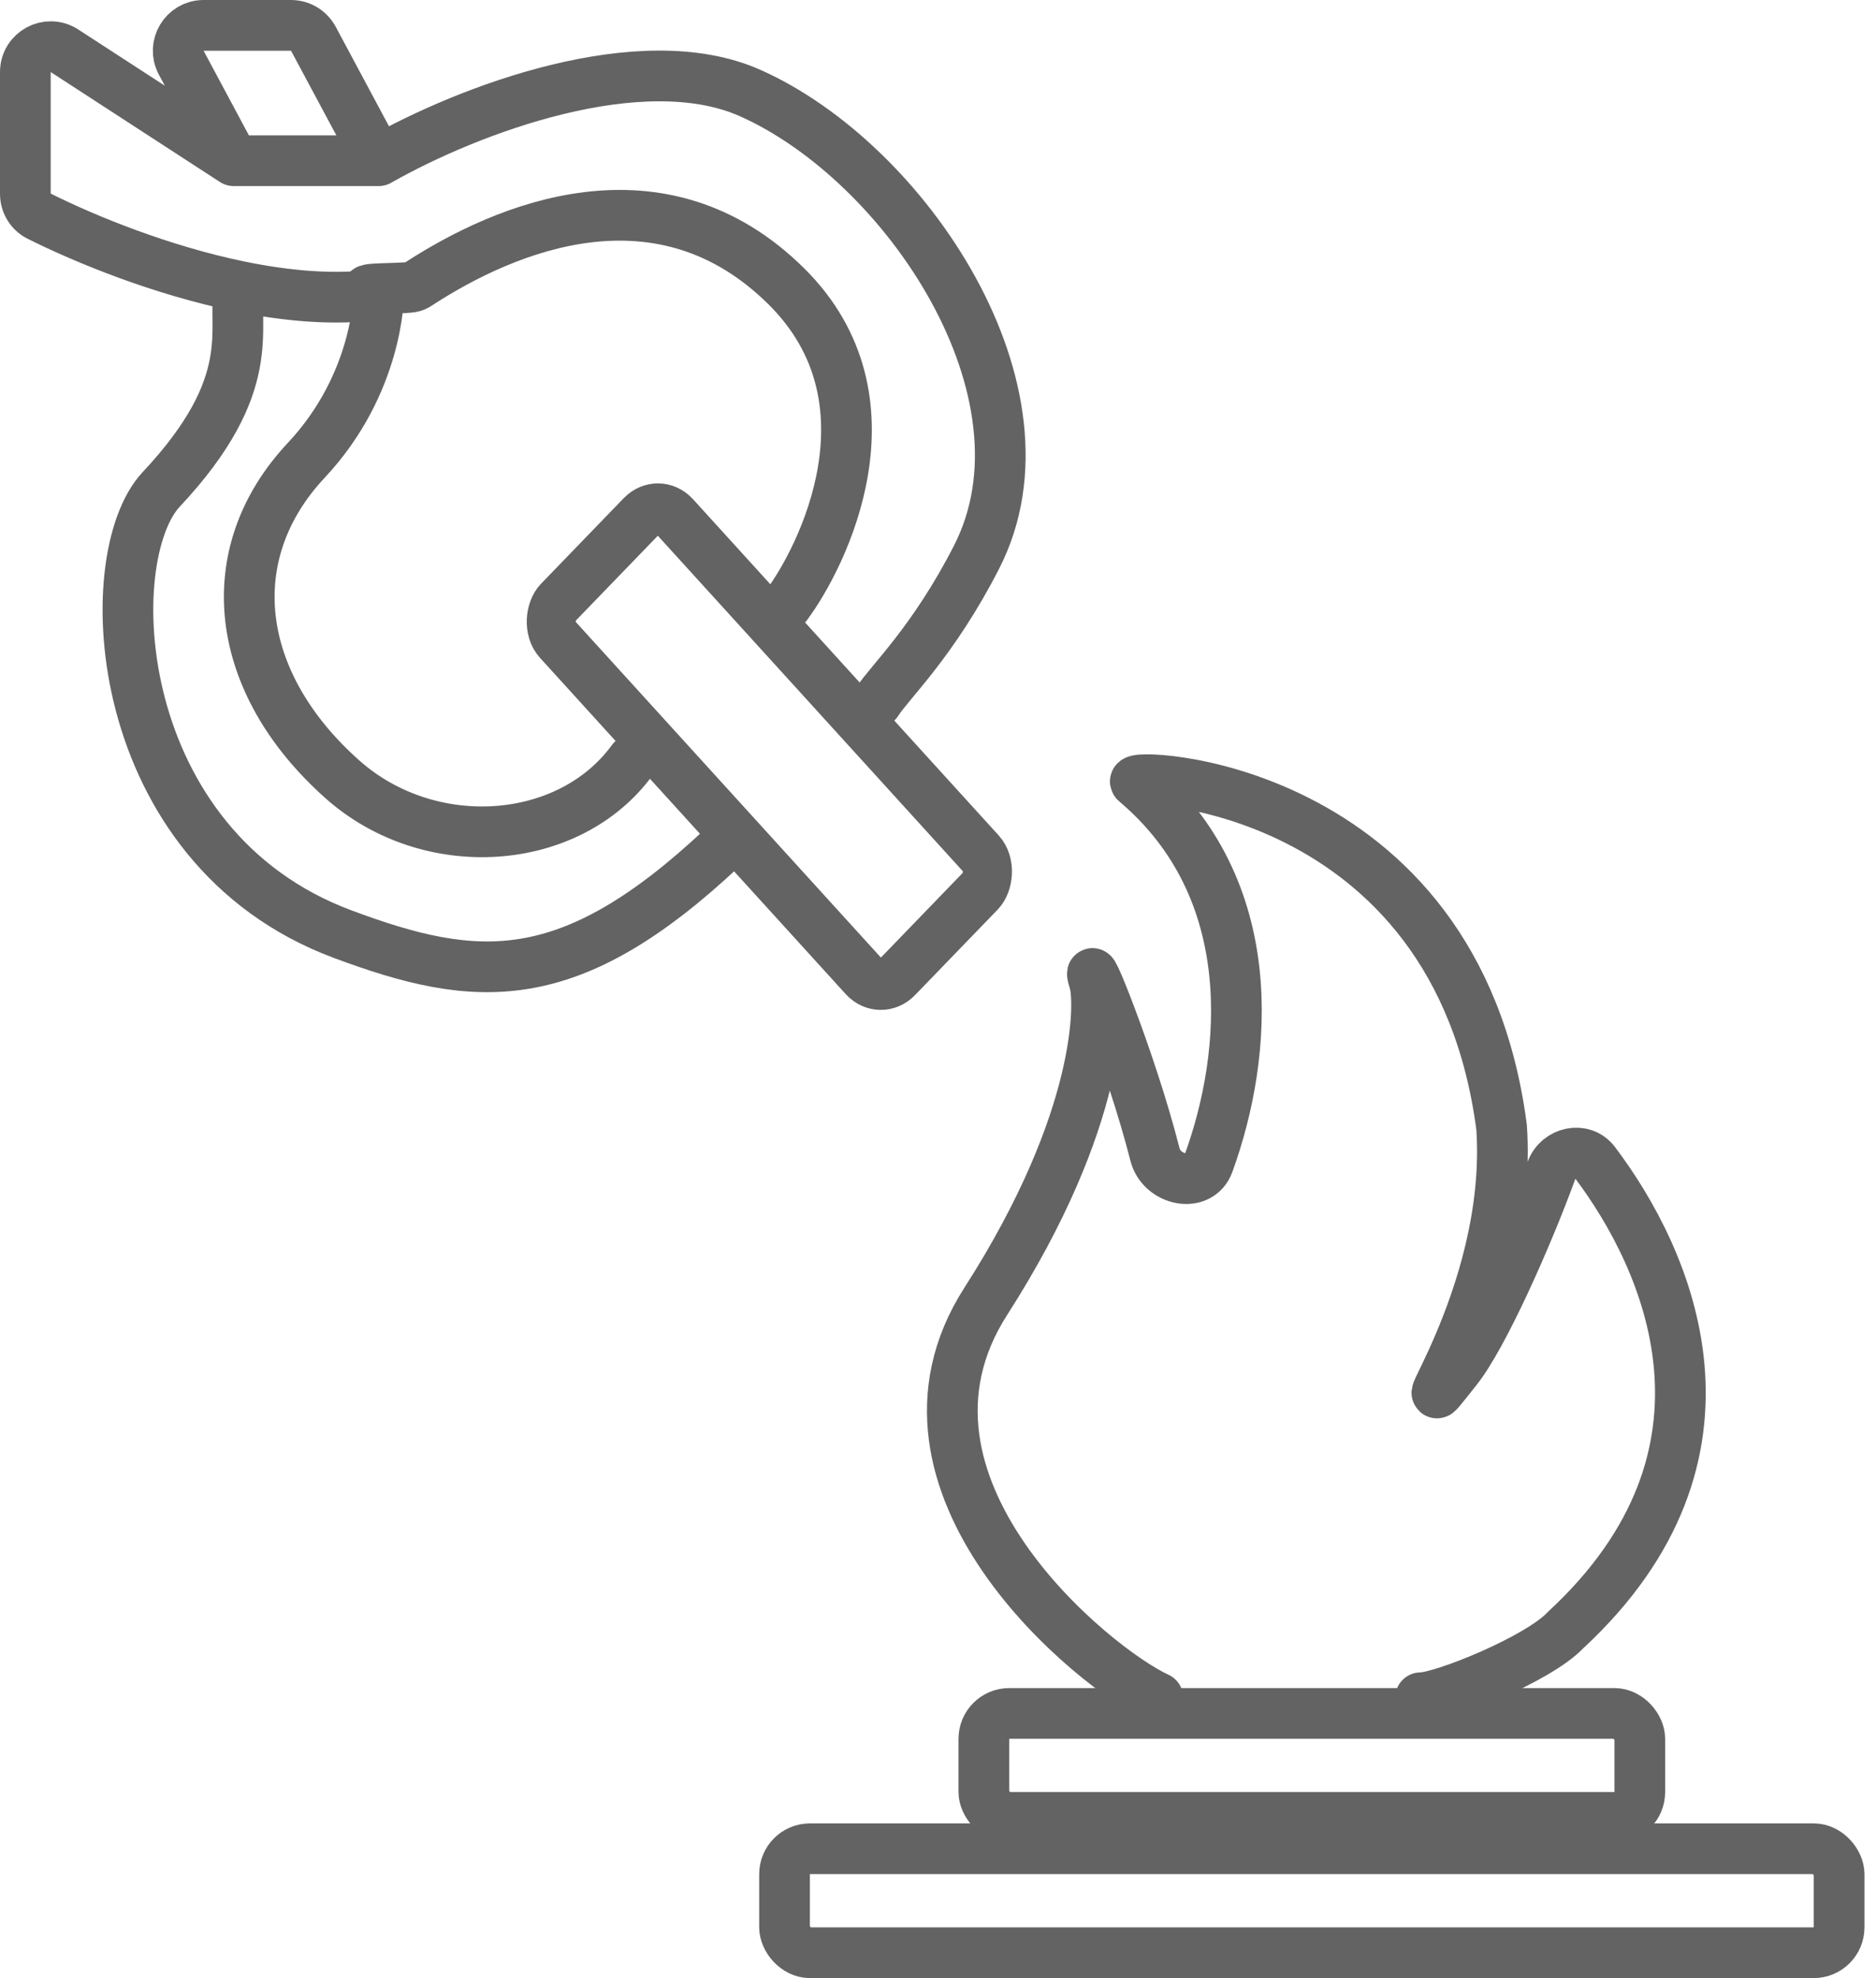 <svg width="74" height="78" viewBox="0 0 74 78" fill="none" xmlns="http://www.w3.org/2000/svg">
<path d="M45.672 66.946C43.171 65.802 34.237 58.56 38.882 51.317C43.528 44.075 43.39 39.468 43.171 38.738C42.665 37.052 44.606 41.772 45.559 45.524C45.818 46.548 47.309 46.866 47.67 45.874C49.244 41.548 49.771 35.039 44.794 30.837C44.325 30.44 57.445 30.733 59.232 44.456C59.697 51.317 54.831 57.306 57.465 53.985C58.506 52.673 60.239 48.779 61.194 46.163C61.463 45.426 62.435 45.208 62.908 45.833C65.804 49.669 69.274 57.325 61.754 64.278C60.681 65.421 56.893 66.946 56.036 66.946" stroke="#636363" stroke-width="2" stroke-linecap="round"/>
<path d="M14.937 6.337L12.361 1.528C12.187 1.203 11.848 1 11.479 1H8.031C7.275 1 6.792 1.806 7.149 2.472L9.219 6.337M14.937 6.337C18.511 4.304 25.301 1.762 29.589 3.668C35.725 6.395 41.837 15.485 38.523 21.965C36.808 25.32 35.069 26.921 34.592 27.683M14.937 6.337H9.219M9.219 6.337L2.545 2.003C1.879 1.571 1 2.048 1 2.842V7.643C1 8.012 1.203 8.352 1.533 8.518C3.405 9.455 6.38 10.661 9.444 11.292M31.019 23.871C32.448 21.965 35.551 15.781 31.019 11.292C26.071 6.392 19.959 8.946 16.483 11.215C16.405 11.267 16.322 11.307 16.229 11.32C15.563 11.416 13.618 11.316 14.937 11.608M9.444 11.292C9.131 12.944 10.291 15.104 6.36 19.297C3.834 21.992 4.318 33.401 13.508 36.832C18.787 38.803 22.442 39.119 28.517 33.401M9.444 11.292C11.32 11.678 13.228 11.848 14.937 11.608M14.937 11.608C14.937 11.608 14.937 15.104 12.078 18.154C8.604 21.86 9.219 26.921 13.508 30.733C16.938 33.782 22.442 33.401 24.943 29.97" stroke="#636363" stroke-width="2" stroke-linecap="round"/>
<rect x="30.947" y="72.9" width="41.598" height="4.099" rx="1" stroke="#636363" stroke-width="2"/>
<rect x="38.809" y="67.564" width="25.874" height="4.099" rx="1" stroke="#636363" stroke-width="2"/>
<rect x="-0.022" y="1.459" width="19.92" height="6.692" rx="1" transform="matrix(0.673 0.74 -0.695 0.719 26.999 18.633)" stroke="#636363" stroke-width="2"/>
</svg>
